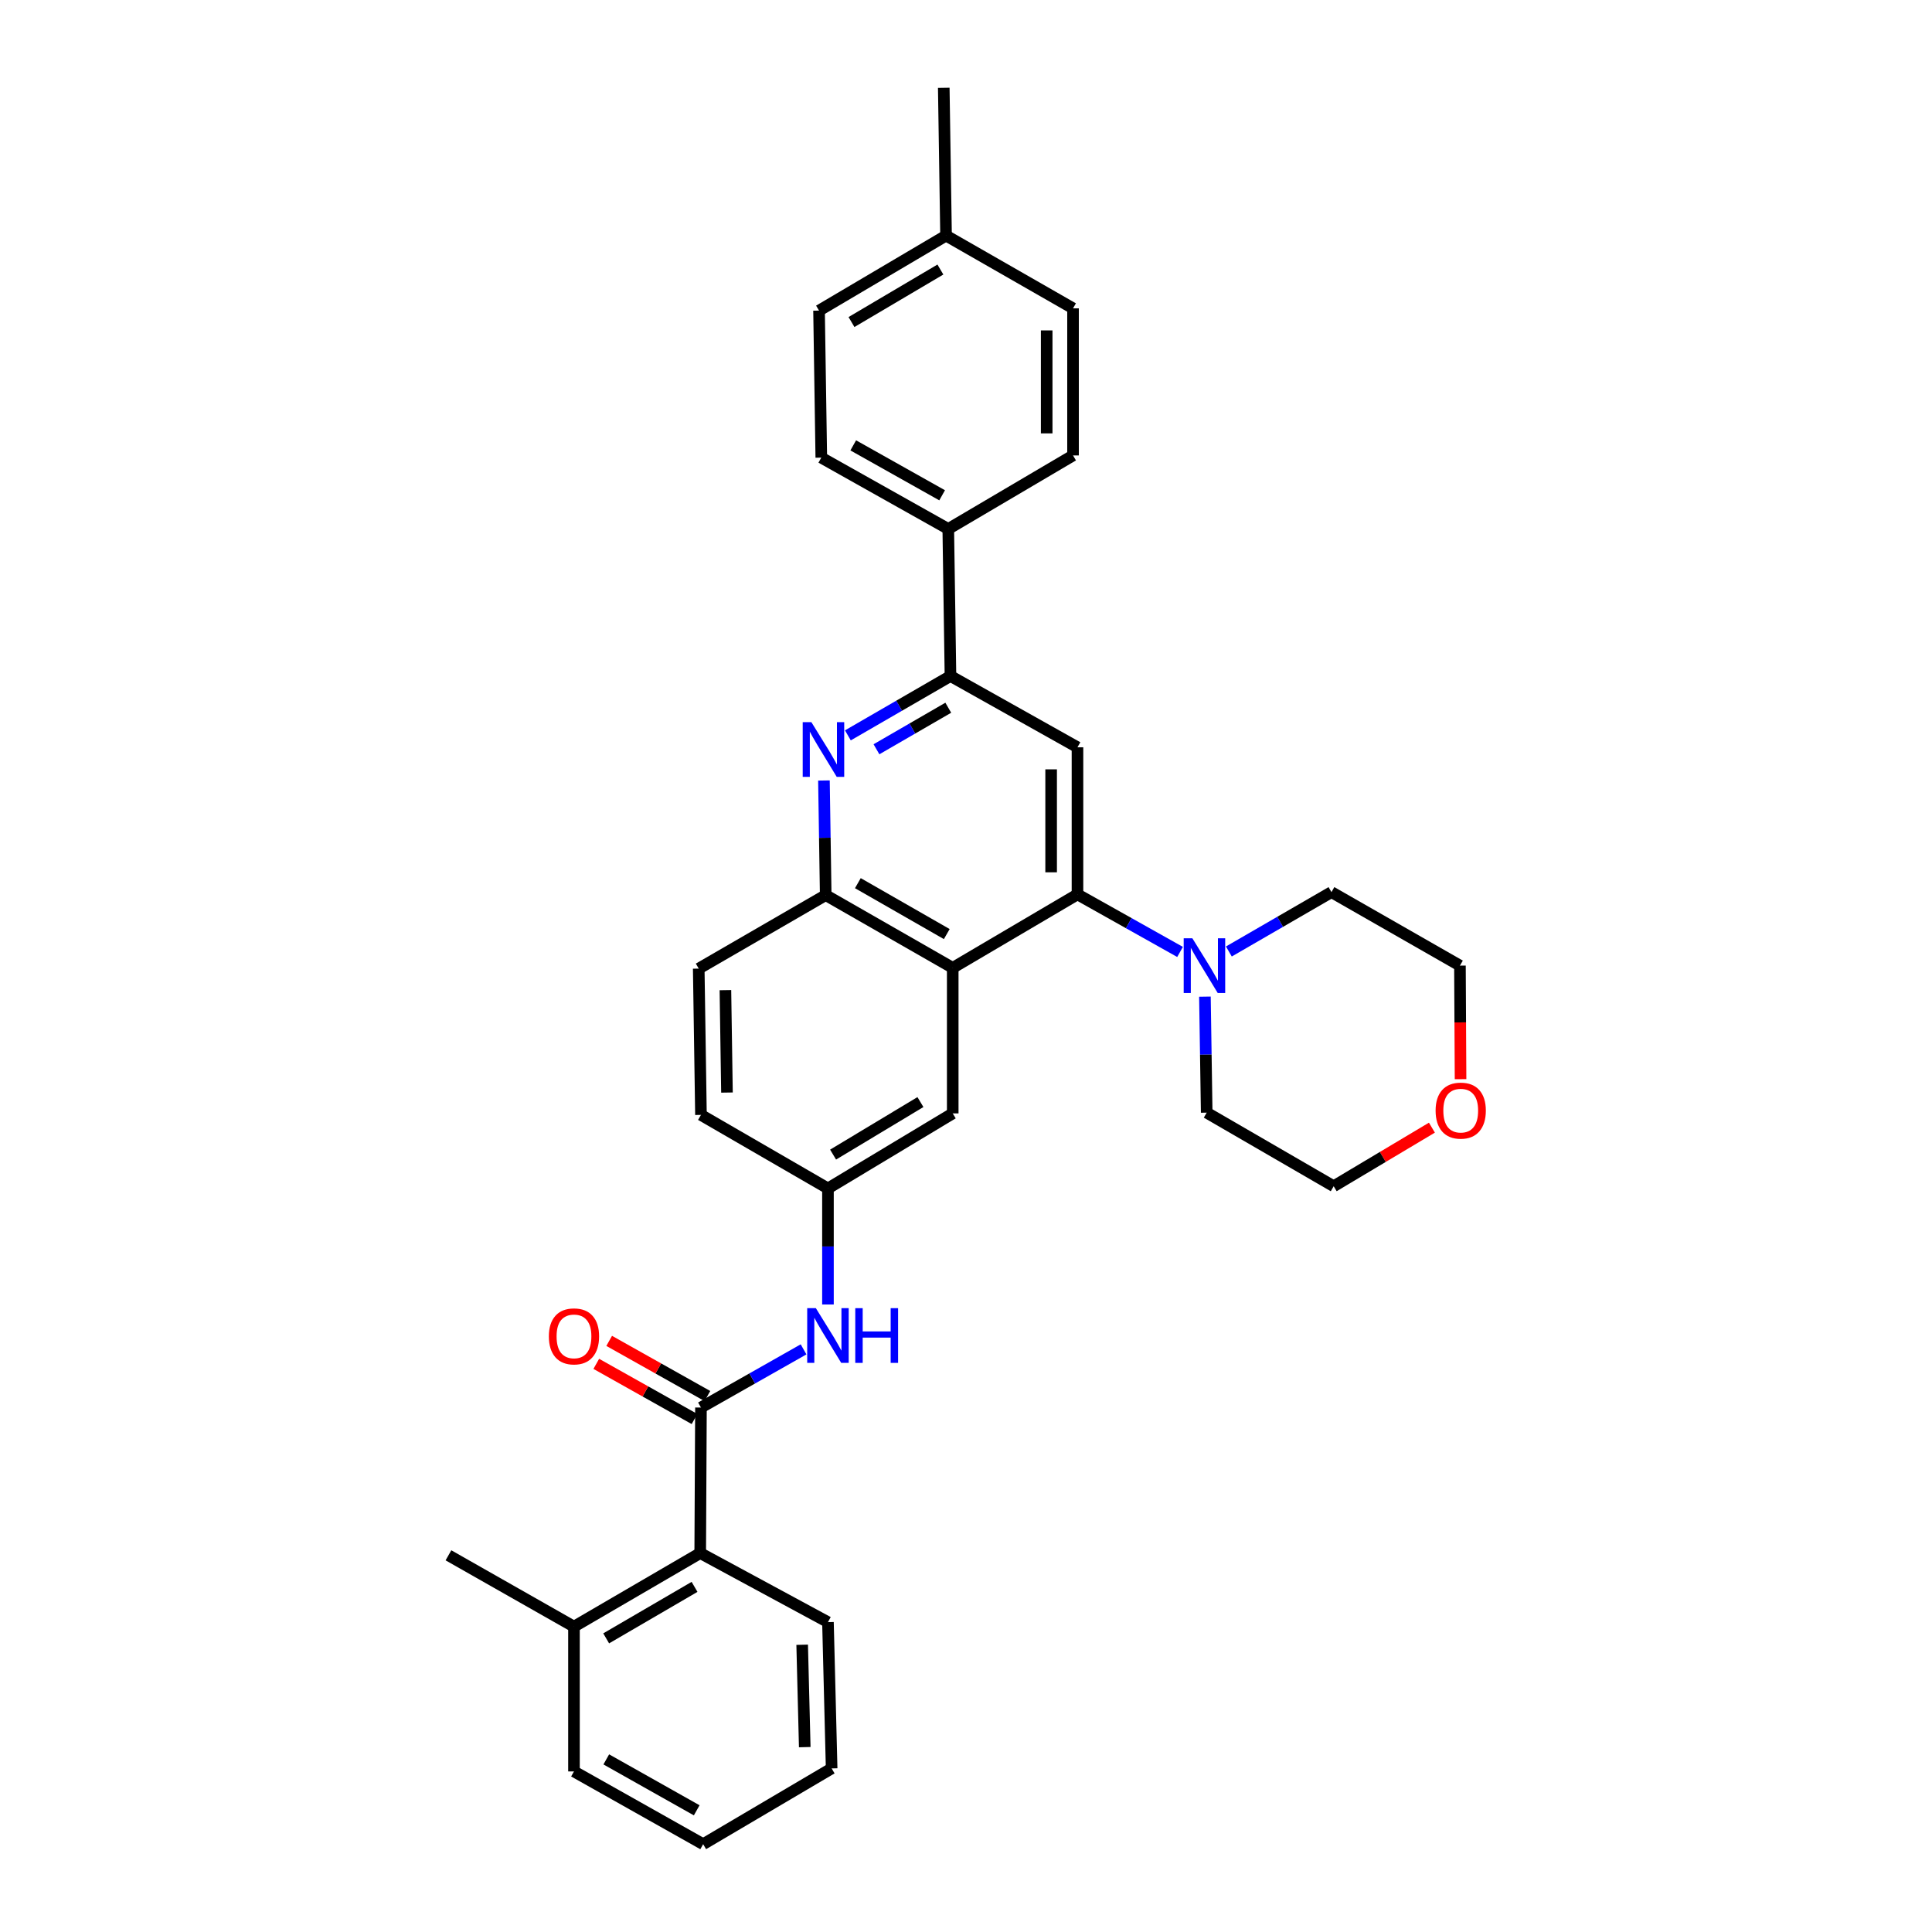 <?xml version='1.0' encoding='iso-8859-1'?>
<svg version='1.1' baseProfile='full'
              xmlns='http://www.w3.org/2000/svg'
                      xmlns:rdkit='http://www.rdkit.org/xml'
                      xmlns:xlink='http://www.w3.org/1999/xlink'
                  xml:space='preserve'
width='1000px' height='1000px' viewBox='0 0 1000 1000'>
<!-- END OF HEADER -->
<rect style='opacity:1.0;fill:#FFFFFF;stroke:none' width='1000' height='1000' x='0' y='0'> </rect>
<path class='bond-0' d='M 557.702,462.929 L 493.129,500.962' style='fill:none;fill-rule:evenodd;stroke:#000000;stroke-width:6px;stroke-linecap:butt;stroke-linejoin:miter;stroke-opacity:1' />
<path class='bond-3' d='M 557.702,462.929 L 557.702,386.794' style='fill:none;fill-rule:evenodd;stroke:#000000;stroke-width:6px;stroke-linecap:butt;stroke-linejoin:miter;stroke-opacity:1' />
<path class='bond-3' d='M 544.065,451.508 L 544.065,398.214' style='fill:none;fill-rule:evenodd;stroke:#000000;stroke-width:6px;stroke-linecap:butt;stroke-linejoin:miter;stroke-opacity:1' />
<path class='bond-6' d='M 557.702,462.929 L 584.249,477.824' style='fill:none;fill-rule:evenodd;stroke:#000000;stroke-width:6px;stroke-linecap:butt;stroke-linejoin:miter;stroke-opacity:1' />
<path class='bond-6' d='M 584.249,477.824 L 610.796,492.72' style='fill:none;fill-rule:evenodd;stroke:#0000FF;stroke-width:6px;stroke-linecap:butt;stroke-linejoin:miter;stroke-opacity:1' />
<path class='bond-5' d='M 493.129,500.962 L 427.388,463.308' style='fill:none;fill-rule:evenodd;stroke:#000000;stroke-width:6px;stroke-linecap:butt;stroke-linejoin:miter;stroke-opacity:1' />
<path class='bond-5' d='M 490.046,483.48 L 444.028,457.122' style='fill:none;fill-rule:evenodd;stroke:#000000;stroke-width:6px;stroke-linecap:butt;stroke-linejoin:miter;stroke-opacity:1' />
<path class='bond-9' d='M 493.129,500.962 L 493.129,576.294' style='fill:none;fill-rule:evenodd;stroke:#000000;stroke-width:6px;stroke-linecap:butt;stroke-linejoin:miter;stroke-opacity:1' />
<path class='bond-1' d='M 438.86,380.626 L 465.411,365.265' style='fill:none;fill-rule:evenodd;stroke:#0000FF;stroke-width:6px;stroke-linecap:butt;stroke-linejoin:miter;stroke-opacity:1' />
<path class='bond-1' d='M 465.411,365.265 L 491.962,349.904' style='fill:none;fill-rule:evenodd;stroke:#000000;stroke-width:6px;stroke-linecap:butt;stroke-linejoin:miter;stroke-opacity:1' />
<path class='bond-1' d='M 453.655,387.822 L 472.24,377.069' style='fill:none;fill-rule:evenodd;stroke:#0000FF;stroke-width:6px;stroke-linecap:butt;stroke-linejoin:miter;stroke-opacity:1' />
<path class='bond-1' d='M 472.24,377.069 L 490.826,366.317' style='fill:none;fill-rule:evenodd;stroke:#000000;stroke-width:6px;stroke-linecap:butt;stroke-linejoin:miter;stroke-opacity:1' />
<path class='bond-32' d='M 426.47,403.982 L 426.929,433.645' style='fill:none;fill-rule:evenodd;stroke:#0000FF;stroke-width:6px;stroke-linecap:butt;stroke-linejoin:miter;stroke-opacity:1' />
<path class='bond-32' d='M 426.929,433.645 L 427.388,463.308' style='fill:none;fill-rule:evenodd;stroke:#000000;stroke-width:6px;stroke-linecap:butt;stroke-linejoin:miter;stroke-opacity:1' />
<path class='bond-2' d='M 362.815,728.534 L 389.367,713.48' style='fill:none;fill-rule:evenodd;stroke:#000000;stroke-width:6px;stroke-linecap:butt;stroke-linejoin:miter;stroke-opacity:1' />
<path class='bond-2' d='M 389.367,713.48 L 415.919,698.426' style='fill:none;fill-rule:evenodd;stroke:#0000FF;stroke-width:6px;stroke-linecap:butt;stroke-linejoin:miter;stroke-opacity:1' />
<path class='bond-8' d='M 362.815,728.534 L 362.428,803.866' style='fill:none;fill-rule:evenodd;stroke:#000000;stroke-width:6px;stroke-linecap:butt;stroke-linejoin:miter;stroke-opacity:1' />
<path class='bond-12' d='M 366.154,722.589 L 340.733,708.312' style='fill:none;fill-rule:evenodd;stroke:#000000;stroke-width:6px;stroke-linecap:butt;stroke-linejoin:miter;stroke-opacity:1' />
<path class='bond-12' d='M 340.733,708.312 L 315.313,694.036' style='fill:none;fill-rule:evenodd;stroke:#FF0000;stroke-width:6px;stroke-linecap:butt;stroke-linejoin:miter;stroke-opacity:1' />
<path class='bond-12' d='M 359.476,734.48 L 334.056,720.203' style='fill:none;fill-rule:evenodd;stroke:#000000;stroke-width:6px;stroke-linecap:butt;stroke-linejoin:miter;stroke-opacity:1' />
<path class='bond-12' d='M 334.056,720.203 L 308.635,705.927' style='fill:none;fill-rule:evenodd;stroke:#FF0000;stroke-width:6px;stroke-linecap:butt;stroke-linejoin:miter;stroke-opacity:1' />
<path class='bond-4' d='M 557.702,386.794 L 491.962,349.904' style='fill:none;fill-rule:evenodd;stroke:#000000;stroke-width:6px;stroke-linecap:butt;stroke-linejoin:miter;stroke-opacity:1' />
<path class='bond-10' d='M 491.962,349.904 L 490.825,273.792' style='fill:none;fill-rule:evenodd;stroke:#000000;stroke-width:6px;stroke-linecap:butt;stroke-linejoin:miter;stroke-opacity:1' />
<path class='bond-13' d='M 427.388,463.308 L 361.663,501.349' style='fill:none;fill-rule:evenodd;stroke:#000000;stroke-width:6px;stroke-linecap:butt;stroke-linejoin:miter;stroke-opacity:1' />
<path class='bond-22' d='M 623.666,515.866 L 624.126,545.887' style='fill:none;fill-rule:evenodd;stroke:#0000FF;stroke-width:6px;stroke-linecap:butt;stroke-linejoin:miter;stroke-opacity:1' />
<path class='bond-22' d='M 624.126,545.887 L 624.587,575.908' style='fill:none;fill-rule:evenodd;stroke:#000000;stroke-width:6px;stroke-linecap:butt;stroke-linejoin:miter;stroke-opacity:1' />
<path class='bond-23' d='M 636.059,492.489 L 662.609,477.126' style='fill:none;fill-rule:evenodd;stroke:#0000FF;stroke-width:6px;stroke-linecap:butt;stroke-linejoin:miter;stroke-opacity:1' />
<path class='bond-23' d='M 662.609,477.126 L 689.16,461.762' style='fill:none;fill-rule:evenodd;stroke:#000000;stroke-width:6px;stroke-linecap:butt;stroke-linejoin:miter;stroke-opacity:1' />
<path class='bond-7' d='M 428.548,675.203 L 428.548,645.167' style='fill:none;fill-rule:evenodd;stroke:#0000FF;stroke-width:6px;stroke-linecap:butt;stroke-linejoin:miter;stroke-opacity:1' />
<path class='bond-7' d='M 428.548,645.167 L 428.548,615.131' style='fill:none;fill-rule:evenodd;stroke:#000000;stroke-width:6px;stroke-linecap:butt;stroke-linejoin:miter;stroke-opacity:1' />
<path class='bond-14' d='M 362.428,803.866 L 297.09,841.945' style='fill:none;fill-rule:evenodd;stroke:#000000;stroke-width:6px;stroke-linecap:butt;stroke-linejoin:miter;stroke-opacity:1' />
<path class='bond-14' d='M 359.494,821.361 L 313.757,848.016' style='fill:none;fill-rule:evenodd;stroke:#000000;stroke-width:6px;stroke-linecap:butt;stroke-linejoin:miter;stroke-opacity:1' />
<path class='bond-24' d='M 362.428,803.866 L 428.548,839.619' style='fill:none;fill-rule:evenodd;stroke:#000000;stroke-width:6px;stroke-linecap:butt;stroke-linejoin:miter;stroke-opacity:1' />
<path class='bond-11' d='M 493.129,576.294 L 428.548,615.131' style='fill:none;fill-rule:evenodd;stroke:#000000;stroke-width:6px;stroke-linecap:butt;stroke-linejoin:miter;stroke-opacity:1' />
<path class='bond-11' d='M 476.413,570.433 L 431.207,597.618' style='fill:none;fill-rule:evenodd;stroke:#000000;stroke-width:6px;stroke-linecap:butt;stroke-linejoin:miter;stroke-opacity:1' />
<path class='bond-16' d='M 490.825,273.792 L 425.1,236.872' style='fill:none;fill-rule:evenodd;stroke:#000000;stroke-width:6px;stroke-linecap:butt;stroke-linejoin:miter;stroke-opacity:1' />
<path class='bond-16' d='M 487.646,256.364 L 441.638,230.52' style='fill:none;fill-rule:evenodd;stroke:#000000;stroke-width:6px;stroke-linecap:butt;stroke-linejoin:miter;stroke-opacity:1' />
<path class='bond-17' d='M 490.825,273.792 L 555.399,235.736' style='fill:none;fill-rule:evenodd;stroke:#000000;stroke-width:6px;stroke-linecap:butt;stroke-linejoin:miter;stroke-opacity:1' />
<path class='bond-18' d='M 428.548,615.131 L 362.815,577.075' style='fill:none;fill-rule:evenodd;stroke:#000000;stroke-width:6px;stroke-linecap:butt;stroke-linejoin:miter;stroke-opacity:1' />
<path class='bond-34' d='M 361.663,501.349 L 362.815,577.075' style='fill:none;fill-rule:evenodd;stroke:#000000;stroke-width:6px;stroke-linecap:butt;stroke-linejoin:miter;stroke-opacity:1' />
<path class='bond-34' d='M 375.472,512.5 L 376.278,565.508' style='fill:none;fill-rule:evenodd;stroke:#000000;stroke-width:6px;stroke-linecap:butt;stroke-linejoin:miter;stroke-opacity:1' />
<path class='bond-27' d='M 297.09,841.945 L 232.115,805.025' style='fill:none;fill-rule:evenodd;stroke:#000000;stroke-width:6px;stroke-linecap:butt;stroke-linejoin:miter;stroke-opacity:1' />
<path class='bond-28' d='M 297.09,841.945 L 297.09,916.891' style='fill:none;fill-rule:evenodd;stroke:#000000;stroke-width:6px;stroke-linecap:butt;stroke-linejoin:miter;stroke-opacity:1' />
<path class='bond-15' d='M 755.981,558.577 L 755.823,529.19' style='fill:none;fill-rule:evenodd;stroke:#FF0000;stroke-width:6px;stroke-linecap:butt;stroke-linejoin:miter;stroke-opacity:1' />
<path class='bond-15' d='M 755.823,529.19 L 755.666,499.803' style='fill:none;fill-rule:evenodd;stroke:#000000;stroke-width:6px;stroke-linecap:butt;stroke-linejoin:miter;stroke-opacity:1' />
<path class='bond-33' d='M 741.153,583.668 L 715.732,598.831' style='fill:none;fill-rule:evenodd;stroke:#FF0000;stroke-width:6px;stroke-linecap:butt;stroke-linejoin:miter;stroke-opacity:1' />
<path class='bond-33' d='M 715.732,598.831 L 690.312,613.994' style='fill:none;fill-rule:evenodd;stroke:#000000;stroke-width:6px;stroke-linecap:butt;stroke-linejoin:miter;stroke-opacity:1' />
<path class='bond-20' d='M 425.1,236.872 L 423.934,160.767' style='fill:none;fill-rule:evenodd;stroke:#000000;stroke-width:6px;stroke-linecap:butt;stroke-linejoin:miter;stroke-opacity:1' />
<path class='bond-19' d='M 555.399,235.736 L 555.399,159.6' style='fill:none;fill-rule:evenodd;stroke:#000000;stroke-width:6px;stroke-linecap:butt;stroke-linejoin:miter;stroke-opacity:1' />
<path class='bond-19' d='M 541.762,224.315 L 541.762,171.021' style='fill:none;fill-rule:evenodd;stroke:#000000;stroke-width:6px;stroke-linecap:butt;stroke-linejoin:miter;stroke-opacity:1' />
<path class='bond-21' d='M 555.399,159.6 L 489.674,121.946' style='fill:none;fill-rule:evenodd;stroke:#000000;stroke-width:6px;stroke-linecap:butt;stroke-linejoin:miter;stroke-opacity:1' />
<path class='bond-35' d='M 423.934,160.767 L 489.674,121.946' style='fill:none;fill-rule:evenodd;stroke:#000000;stroke-width:6px;stroke-linecap:butt;stroke-linejoin:miter;stroke-opacity:1' />
<path class='bond-35' d='M 440.729,166.687 L 486.747,139.512' style='fill:none;fill-rule:evenodd;stroke:#000000;stroke-width:6px;stroke-linecap:butt;stroke-linejoin:miter;stroke-opacity:1' />
<path class='bond-29' d='M 489.674,121.946 L 488.492,45.455' style='fill:none;fill-rule:evenodd;stroke:#000000;stroke-width:6px;stroke-linecap:butt;stroke-linejoin:miter;stroke-opacity:1' />
<path class='bond-25' d='M 624.587,575.908 L 690.312,613.994' style='fill:none;fill-rule:evenodd;stroke:#000000;stroke-width:6px;stroke-linecap:butt;stroke-linejoin:miter;stroke-opacity:1' />
<path class='bond-26' d='M 689.16,461.762 L 755.666,499.803' style='fill:none;fill-rule:evenodd;stroke:#000000;stroke-width:6px;stroke-linecap:butt;stroke-linejoin:miter;stroke-opacity:1' />
<path class='bond-30' d='M 428.548,839.619 L 430.457,915.33' style='fill:none;fill-rule:evenodd;stroke:#000000;stroke-width:6px;stroke-linecap:butt;stroke-linejoin:miter;stroke-opacity:1' />
<path class='bond-30' d='M 415.201,851.32 L 416.537,904.317' style='fill:none;fill-rule:evenodd;stroke:#000000;stroke-width:6px;stroke-linecap:butt;stroke-linejoin:miter;stroke-opacity:1' />
<path class='bond-36' d='M 297.09,916.891 L 363.951,954.545' style='fill:none;fill-rule:evenodd;stroke:#000000;stroke-width:6px;stroke-linecap:butt;stroke-linejoin:miter;stroke-opacity:1' />
<path class='bond-36' d='M 313.811,910.656 L 360.614,937.015' style='fill:none;fill-rule:evenodd;stroke:#000000;stroke-width:6px;stroke-linecap:butt;stroke-linejoin:miter;stroke-opacity:1' />
<path class='bond-31' d='M 430.457,915.33 L 363.951,954.545' style='fill:none;fill-rule:evenodd;stroke:#000000;stroke-width:6px;stroke-linecap:butt;stroke-linejoin:miter;stroke-opacity:1' />
<path  class='atom-2' d='M 419.962 373.778
L 429.242 388.778
Q 430.162 390.258, 431.642 392.938
Q 433.122 395.618, 433.202 395.778
L 433.202 373.778
L 436.962 373.778
L 436.962 402.098
L 433.082 402.098
L 423.122 385.698
Q 421.962 383.778, 420.722 381.578
Q 419.522 379.378, 419.162 378.698
L 419.162 402.098
L 415.482 402.098
L 415.482 373.778
L 419.962 373.778
' fill='#0000FF'/>
<path  class='atom-7' d='M 617.16 485.643
L 626.44 500.643
Q 627.36 502.123, 628.84 504.803
Q 630.32 507.483, 630.4 507.643
L 630.4 485.643
L 634.16 485.643
L 634.16 513.963
L 630.28 513.963
L 620.32 497.563
Q 619.16 495.643, 617.92 493.443
Q 616.72 491.243, 616.36 490.563
L 616.36 513.963
L 612.68 513.963
L 612.68 485.643
L 617.16 485.643
' fill='#0000FF'/>
<path  class='atom-8' d='M 422.288 677.106
L 431.568 692.106
Q 432.488 693.586, 433.968 696.266
Q 435.448 698.946, 435.528 699.106
L 435.528 677.106
L 439.288 677.106
L 439.288 705.426
L 435.408 705.426
L 425.448 689.026
Q 424.288 687.106, 423.048 684.906
Q 421.848 682.706, 421.488 682.026
L 421.488 705.426
L 417.808 705.426
L 417.808 677.106
L 422.288 677.106
' fill='#0000FF'/>
<path  class='atom-8' d='M 442.688 677.106
L 446.528 677.106
L 446.528 689.146
L 461.008 689.146
L 461.008 677.106
L 464.848 677.106
L 464.848 705.426
L 461.008 705.426
L 461.008 692.346
L 446.528 692.346
L 446.528 705.426
L 442.688 705.426
L 442.688 677.106
' fill='#0000FF'/>
<path  class='atom-13' d='M 284.09 691.702
Q 284.09 684.902, 287.45 681.102
Q 290.81 677.302, 297.09 677.302
Q 303.37 677.302, 306.73 681.102
Q 310.09 684.902, 310.09 691.702
Q 310.09 698.582, 306.69 702.502
Q 303.29 706.382, 297.09 706.382
Q 290.85 706.382, 287.45 702.502
Q 284.09 698.622, 284.09 691.702
M 297.09 703.182
Q 301.41 703.182, 303.73 700.302
Q 306.09 697.382, 306.09 691.702
Q 306.09 686.142, 303.73 683.342
Q 301.41 680.502, 297.09 680.502
Q 292.77 680.502, 290.41 683.302
Q 288.09 686.102, 288.09 691.702
Q 288.09 697.422, 290.41 700.302
Q 292.77 703.182, 297.09 703.182
' fill='#FF0000'/>
<path  class='atom-16' d='M 743.067 574.851
Q 743.067 568.051, 746.427 564.251
Q 749.787 560.451, 756.067 560.451
Q 762.347 560.451, 765.707 564.251
Q 769.067 568.051, 769.067 574.851
Q 769.067 581.731, 765.667 585.651
Q 762.267 589.531, 756.067 589.531
Q 749.827 589.531, 746.427 585.651
Q 743.067 581.771, 743.067 574.851
M 756.067 586.331
Q 760.387 586.331, 762.707 583.451
Q 765.067 580.531, 765.067 574.851
Q 765.067 569.291, 762.707 566.491
Q 760.387 563.651, 756.067 563.651
Q 751.747 563.651, 749.387 566.451
Q 747.067 569.251, 747.067 574.851
Q 747.067 580.571, 749.387 583.451
Q 751.747 586.331, 756.067 586.331
' fill='#FF0000'/>
</svg>
